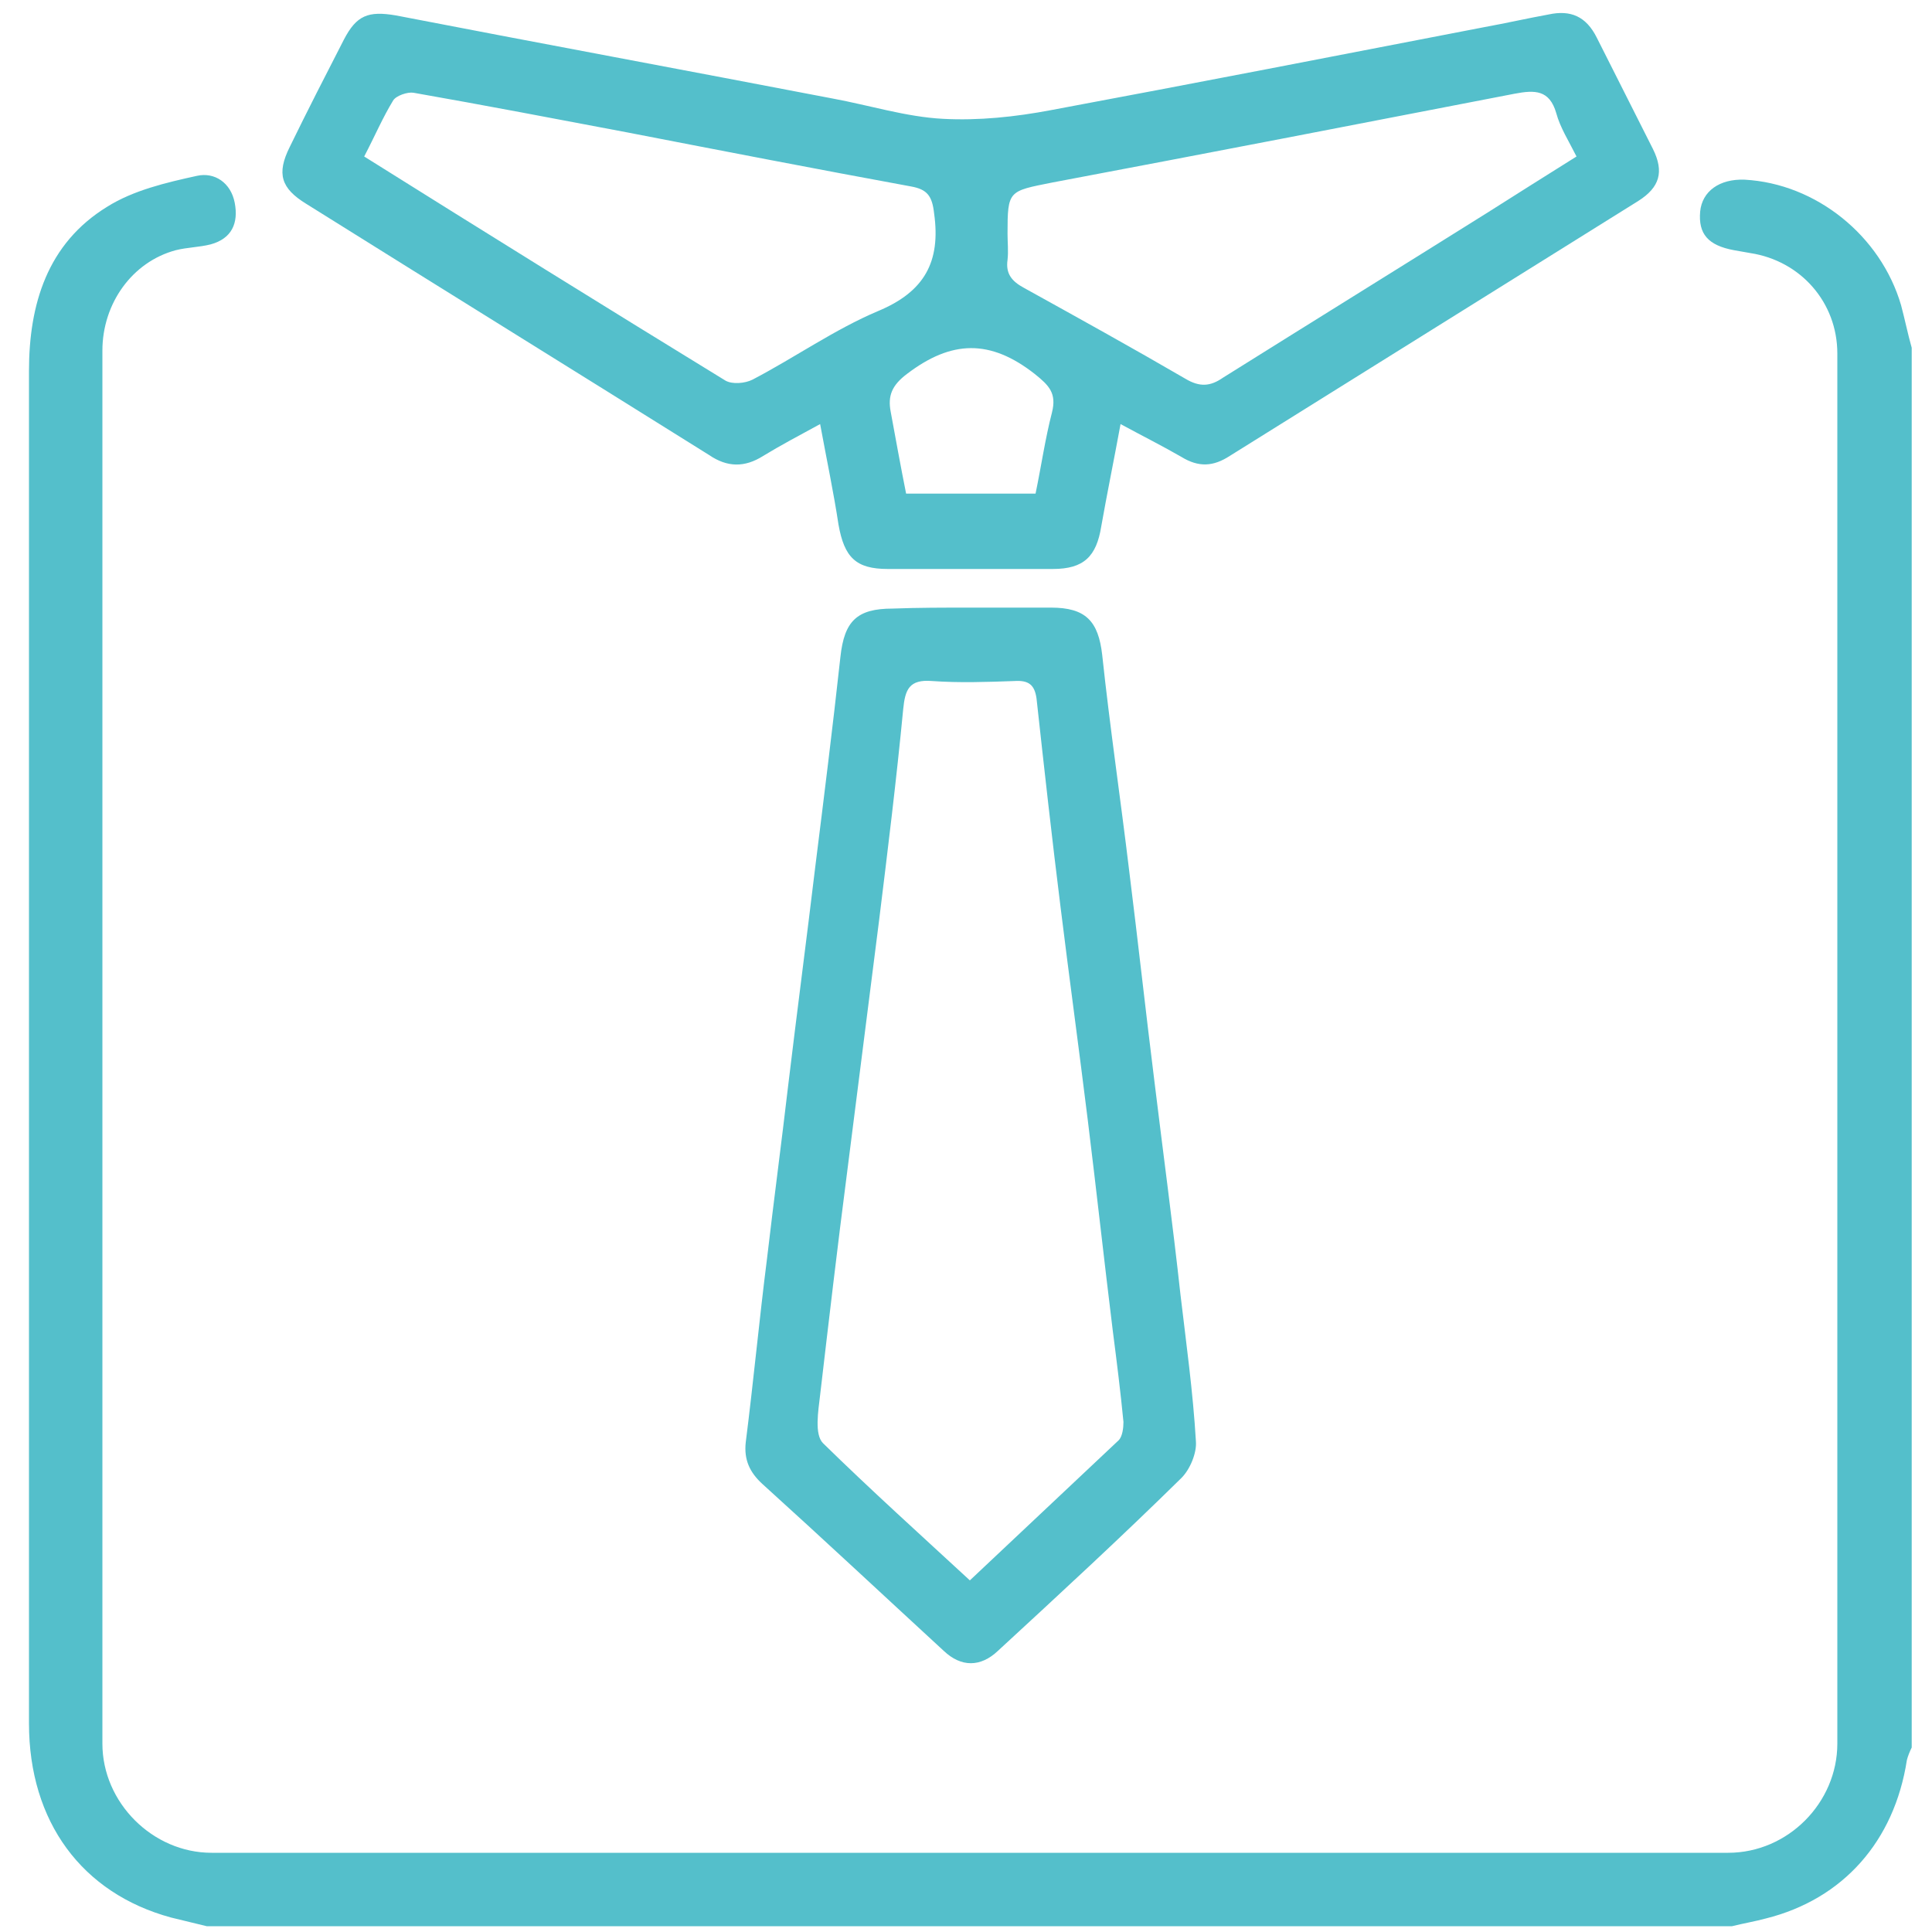 <?xml version="1.0" encoding="UTF-8"?>
<svg xmlns="http://www.w3.org/2000/svg" width="46" height="46" viewBox="0 0 46 46" fill="none">
  <g clip-path="url(#clip0_52_1170)">
    <path d="M4.922 45.862C4.646 45.793 4.347 45.724 4.071 45.655C1.955 45.08 0.69 43.378 0.69 41.032C0.69 33.028 0.69 25.024 0.69 17.02C0.69 14.283 0.69 11.569 0.69 8.832C0.69 7.245 1.127 5.796 2.553 4.922C3.174 4.531 3.956 4.347 4.692 4.186C5.106 4.094 5.497 4.347 5.589 4.83C5.681 5.313 5.52 5.681 5.014 5.819C4.738 5.888 4.462 5.888 4.186 5.957C3.151 6.233 2.438 7.222 2.438 8.349C2.438 18.998 2.438 29.624 2.438 40.273C2.438 40.687 2.438 41.101 2.438 41.515C2.438 42.918 3.634 44.114 5.037 44.114C17.066 44.114 29.118 44.114 41.147 44.114C42.573 44.114 43.746 42.918 43.746 41.515C43.746 30.475 43.746 19.458 43.746 8.418C43.746 7.199 42.872 6.21 41.676 6.026C41.538 6.003 41.423 5.98 41.285 5.957C40.664 5.842 40.434 5.566 40.48 5.037C40.526 4.554 40.94 4.255 41.538 4.278C43.24 4.37 44.781 5.612 45.264 7.268C45.356 7.613 45.425 7.958 45.517 8.28C45.517 19.389 45.517 30.498 45.517 41.607C45.471 41.699 45.425 41.814 45.402 41.906C45.103 43.838 43.884 45.218 42.044 45.678C41.791 45.747 41.515 45.793 41.239 45.862C29.164 45.862 17.043 45.862 4.922 45.862Z" fill="#54BFCB"></path>
    <path d="M26.68 10.097C26.519 10.971 26.358 11.753 26.22 12.535C26.105 13.248 25.806 13.547 25.07 13.547C23.759 13.547 22.448 13.547 21.137 13.547C20.378 13.547 20.102 13.271 19.964 12.489C19.849 11.73 19.688 10.971 19.527 10.097C19.021 10.373 18.584 10.603 18.17 10.856C17.733 11.132 17.319 11.132 16.882 10.833C13.685 8.832 10.488 6.854 7.291 4.853C6.693 4.485 6.578 4.14 6.9 3.496C7.314 2.645 7.751 1.794 8.188 0.943C8.487 0.368 8.763 0.253 9.43 0.368C12.88 1.035 16.353 1.679 19.826 2.346C20.7 2.507 21.574 2.783 22.448 2.829C23.299 2.875 24.173 2.783 25.024 2.622C28.474 1.978 31.901 1.311 35.351 0.644C35.857 0.552 36.363 0.437 36.869 0.345C37.398 0.23 37.766 0.391 38.019 0.897C38.456 1.771 38.916 2.668 39.353 3.542C39.629 4.094 39.514 4.462 39.008 4.784C35.765 6.808 32.522 8.832 29.279 10.856C28.888 11.109 28.543 11.132 28.129 10.879C27.692 10.626 27.232 10.396 26.68 10.097ZM8.671 3.726C11.569 5.543 14.421 7.314 17.273 9.062C17.434 9.154 17.733 9.131 17.917 9.039C18.929 8.51 19.872 7.843 20.907 7.406C22.011 6.946 22.402 6.233 22.241 5.083C22.195 4.669 22.08 4.508 21.689 4.439C19.435 4.025 17.181 3.588 14.927 3.151C13.225 2.829 11.546 2.507 9.844 2.208C9.706 2.185 9.43 2.277 9.361 2.392C9.108 2.806 8.924 3.243 8.671 3.726ZM37.536 3.726C37.352 3.358 37.145 3.036 37.053 2.691C36.892 2.139 36.547 2.139 36.064 2.231C32.384 2.944 28.704 3.657 25.047 4.347C24.012 4.554 23.989 4.531 23.989 5.566C23.989 5.773 24.012 5.98 23.989 6.187C23.943 6.509 24.081 6.693 24.38 6.854C25.668 7.567 26.956 8.28 28.221 9.016C28.566 9.223 28.819 9.2 29.118 8.993C31.211 7.682 33.327 6.371 35.42 5.06C36.11 4.623 36.8 4.186 37.536 3.726ZM21.574 11.753C22.632 11.753 23.644 11.753 24.656 11.753C24.794 11.086 24.886 10.442 25.047 9.821C25.162 9.361 24.978 9.177 24.633 8.901C23.575 8.073 22.655 8.096 21.597 8.901C21.229 9.177 21.137 9.43 21.206 9.798C21.321 10.419 21.436 11.063 21.574 11.753Z" fill="#54BFCB"></path>
    <path d="M23.115 14.467C23.759 14.467 24.38 14.467 25.024 14.467C25.852 14.467 26.151 14.789 26.243 15.594C26.427 17.319 26.68 19.021 26.887 20.746C27.094 22.402 27.278 24.081 27.485 25.737C27.692 27.439 27.922 29.141 28.106 30.82C28.244 31.993 28.405 33.143 28.474 34.316C28.497 34.592 28.336 34.983 28.129 35.19C26.703 36.593 25.231 37.95 23.759 39.307C23.345 39.698 22.885 39.698 22.471 39.307C21.022 37.973 19.596 36.639 18.147 35.328C17.848 35.052 17.71 34.753 17.756 34.339C17.94 32.89 18.078 31.418 18.262 29.969C18.423 28.589 18.607 27.209 18.768 25.829C18.975 24.104 19.205 22.356 19.412 20.631C19.619 18.975 19.826 17.319 20.01 15.64C20.102 14.789 20.401 14.49 21.252 14.49C21.85 14.467 22.471 14.467 23.115 14.467ZM23.092 37.628C24.288 36.501 25.461 35.397 26.634 34.293C26.726 34.201 26.749 33.994 26.749 33.856C26.68 33.143 26.588 32.407 26.496 31.694C26.289 30.015 26.105 28.336 25.898 26.657C25.691 24.978 25.461 23.299 25.254 21.62C25.047 19.964 24.863 18.308 24.679 16.629C24.633 16.307 24.495 16.192 24.15 16.215C23.506 16.238 22.839 16.261 22.195 16.215C21.643 16.169 21.551 16.422 21.505 16.882C21.344 18.561 21.137 20.24 20.93 21.919C20.677 23.92 20.424 25.898 20.171 27.899C19.941 29.67 19.734 31.441 19.527 33.212C19.481 33.603 19.389 34.155 19.596 34.362C20.723 35.466 21.896 36.524 23.092 37.628Z" fill="#54BFCB"></path>
  </g>
  <defs>
    <clipPath id="clip0_52_1170">
      <rect width="46" height="46" fill="white"></rect>
    </clipPath>
  </defs>
</svg>

